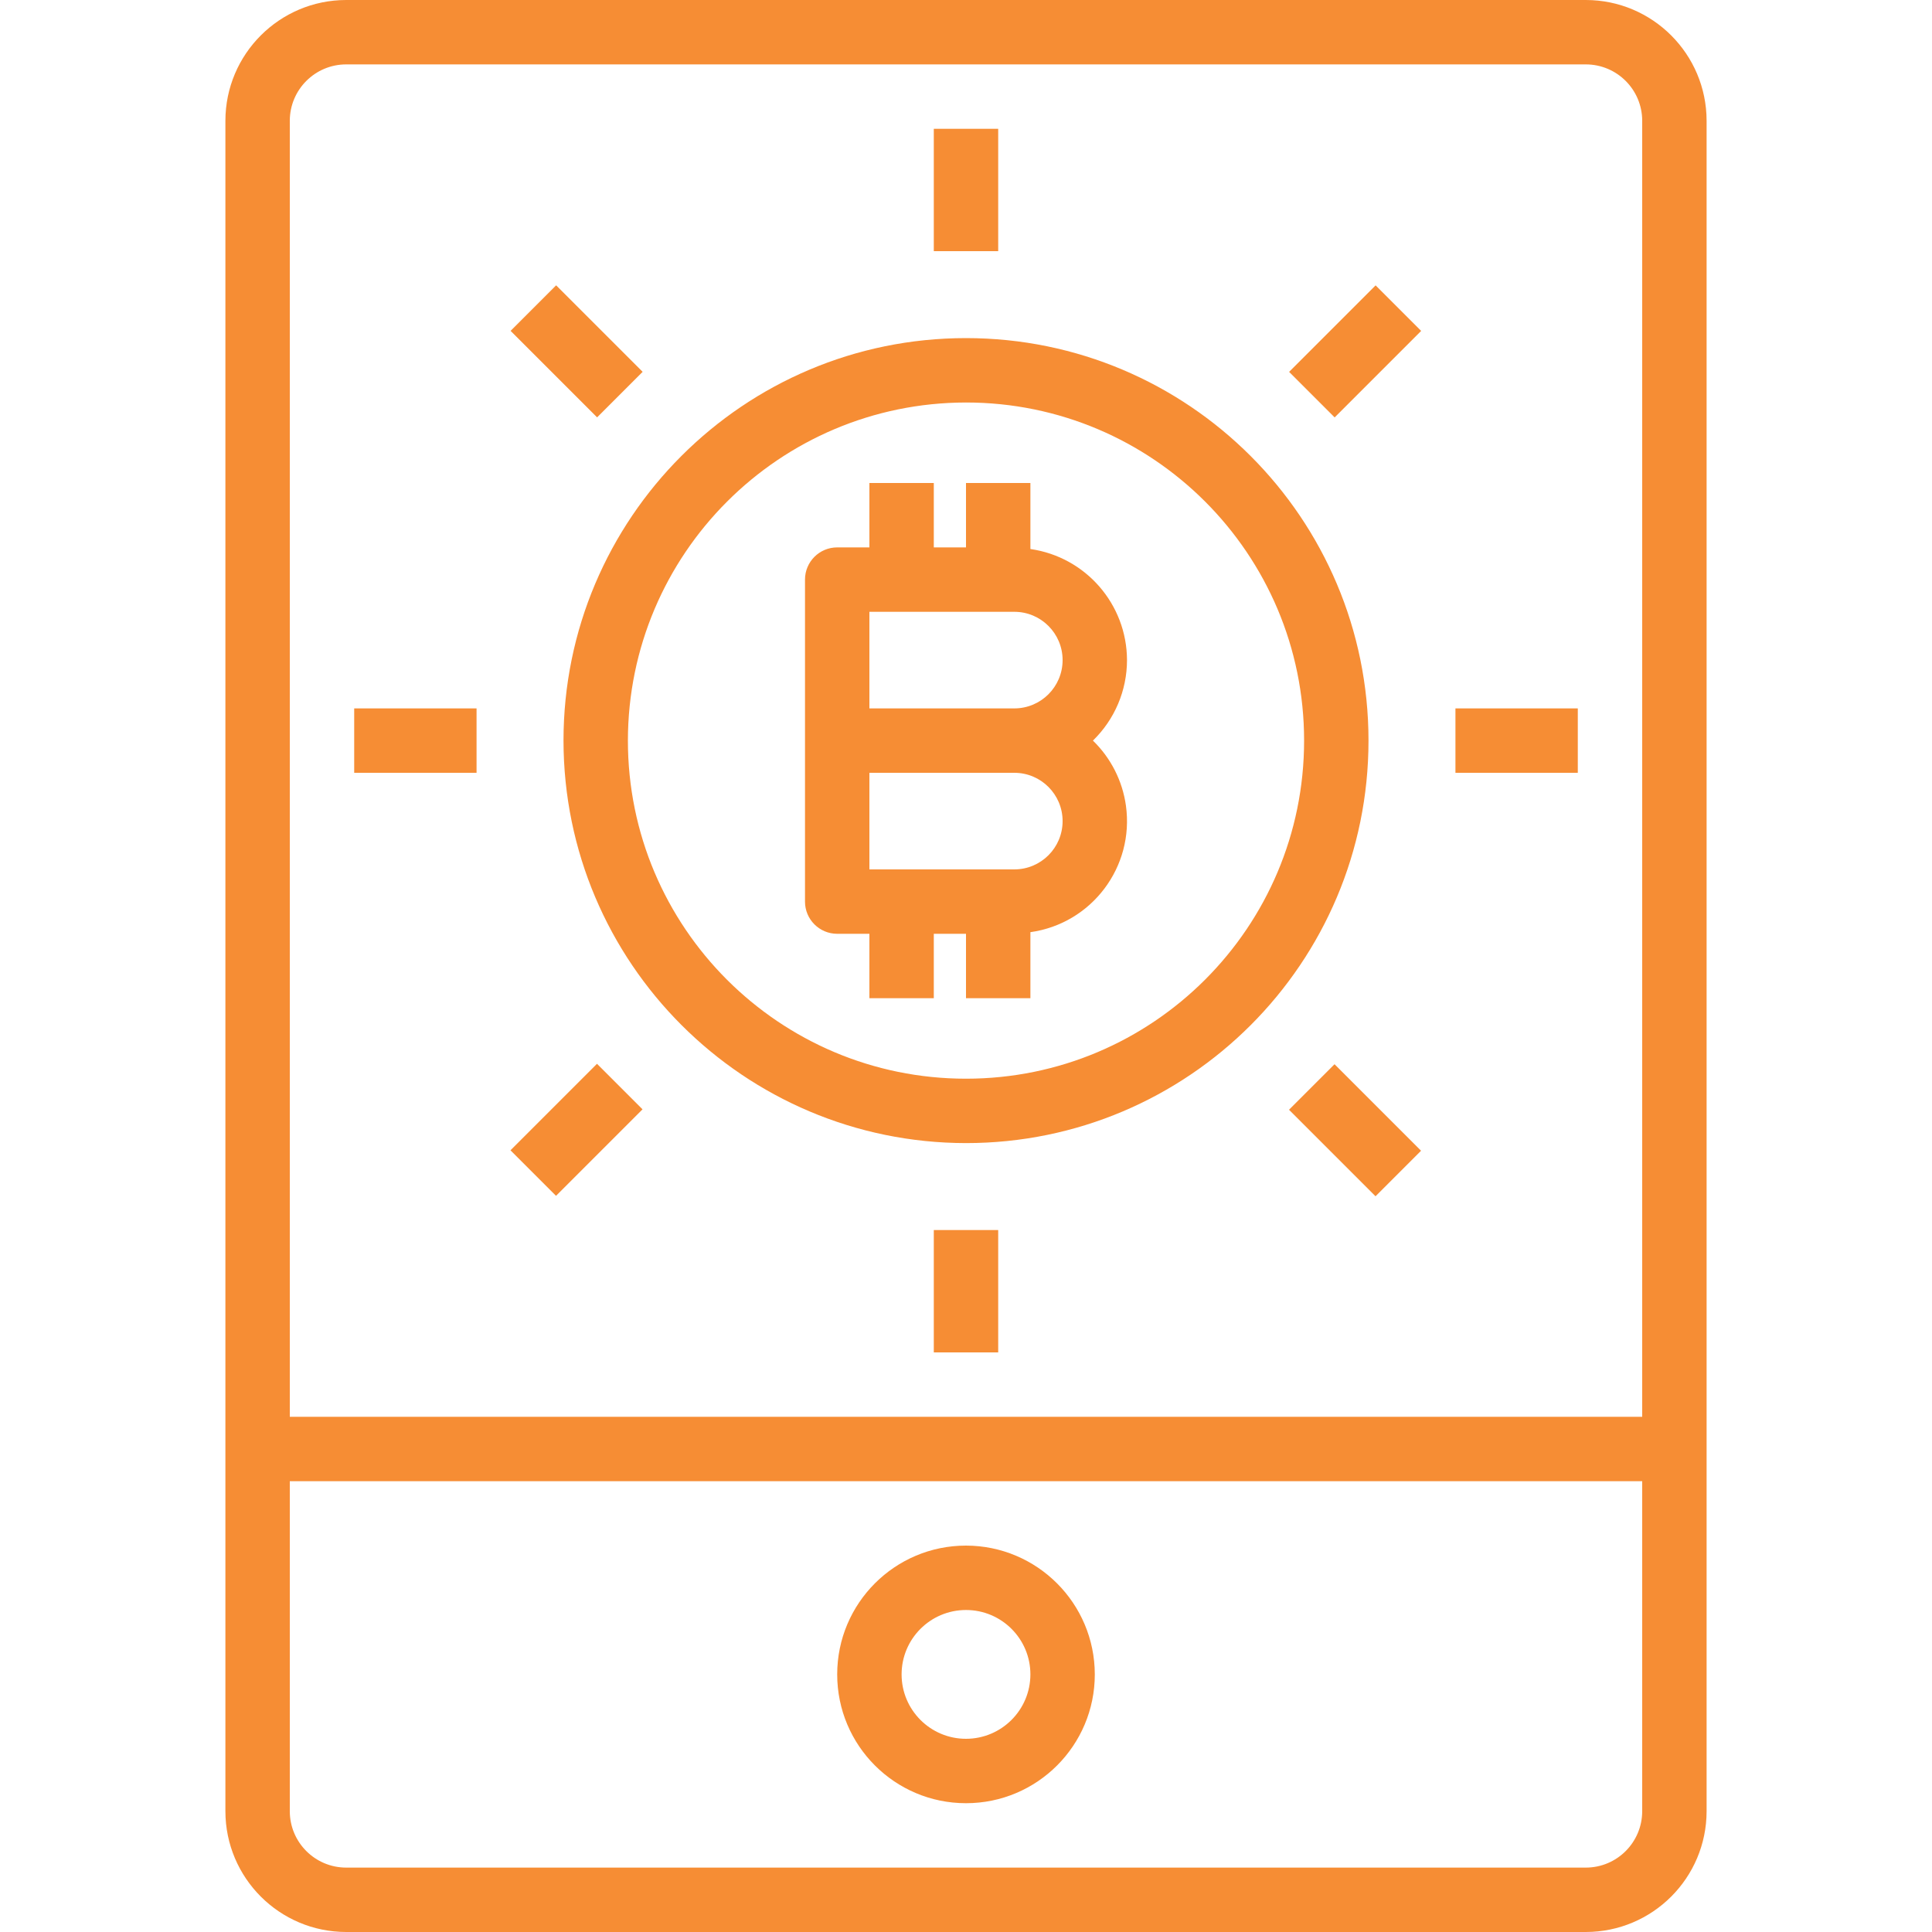 <?xml version="1.0"?>
<svg xmlns="http://www.w3.org/2000/svg" xmlns:xlink="http://www.w3.org/1999/xlink" version="1.1" id="Capa_1" x="0px" y="0px" viewBox="0 0 480 480" style="enable-background:new 0 0 480 480;" xml:space="preserve" width="512px" height="512px"><g><g>
	<g>
		<path d="M394,0H86C69.44,0.019,56.019,13.44,56,30v420c0.019,16.56,13.44,29.981,30,30h308c16.56-0.019,29.981-13.44,30-30V30    C423.981,13.44,410.56,0.019,394,0z M408,450c-0.009,7.728-6.272,13.991-14,14H86c-7.728-0.009-13.991-6.272-14-14v-82h336V450z     M408,352H72V30c0.009-7.728,6.272-13.991,14-14h308c7.728,0.009,13.991,6.272,14,14V352z" data-original="#000000" class="active-path" data-old_color="#541616" fill="#F68D34"/>
	</g>
</g><g>
	<g>
		<path d="M240,384c-17.673,0-32,14.327-32,32c0,17.673,14.327,32,32,32c17.673,0,32-14.327,32-32    C271.981,398.335,257.665,384.019,240,384z M240,432c-8.837,0-16-7.163-16-16s7.163-16,16-16s16,7.163,16,16    C255.99,424.832,248.832,431.99,240,432z" data-original="#000000" class="active-path" data-old_color="#541616" fill="#F68D34"/>
	</g>
</g><g>
	<g>
		<path d="M240,84c-55.228,0-100,44.772-100,100c0.062,55.203,44.797,99.938,100,100c55.229,0,100-44.772,100-100S295.229,84,240,84    z M240,268c-46.392,0-84-37.608-84-84c0.052-46.37,37.63-83.948,84-84c46.392,0,84,37.608,84,84S286.392,268,240,268z" data-original="#000000" class="active-path" data-old_color="#541616" fill="#F68D34"/>
	</g>
</g><g>
	<g>
		<rect x="232" y="32" width="16" height="30.4" data-original="#000000" class="active-path" data-old_color="#541616" fill="#F68D34"/>
	</g>
</g><g>
	<g>
		<rect x="232" y="305.6" width="16" height="30.4" data-original="#000000" class="active-path" data-old_color="#541616" fill="#F68D34"/>
	</g>
</g><g>
	<g>
		<rect x="361.6" y="176" width="30.4" height="16" data-original="#000000" class="active-path" data-old_color="#541616" fill="#F68D34"/>
	</g>
</g><g>
	<g>
		<rect x="88" y="176" width="30.4" height="16" data-original="#000000" class="active-path" data-old_color="#541616" fill="#F68D34"/>
	</g>
</g><g>
	<g>
		<rect x="321.524" y="79.277" transform="matrix(0.707 -0.707 0.707 0.707 36.91 263.663)" width="30.4" height="16" data-original="#000000" class="active-path" data-old_color="#541616" fill="#F68D34"/>
	</g>
</g><g>
	<g>
		<rect x="128.074" y="272.713" transform="matrix(0.707 -0.707 0.707 0.707 -156.53 183.529)" width="30.4" height="16" data-original="#000000" class="active-path" data-old_color="#541616" fill="#F68D34"/>
	</g>
</g><g>
	<g>
		<rect x="328.715" y="265.56" transform="matrix(0.707 -0.707 0.707 0.707 -99.902 320.366)" width="16" height="30.4" data-original="#000000" class="active-path" data-old_color="#541616" fill="#F68D34"/>
	</g>
</g><g>
	<g>
		<rect x="135.28" y="72.071" transform="matrix(0.707 -0.707 0.707 0.707 -19.74 126.89)" width="16" height="30.4" data-original="#000000" class="active-path" data-old_color="#541616" fill="#F68D34"/>
	</g>
</g><g>
	<g>
		<path d="M279.731,200.14c-0.86-6.143-3.745-11.823-8.197-16.14c5.409-5.249,8.463-12.463,8.466-20    c-0.041-13.881-10.259-25.63-24-27.596V120h-16v16h-8v-16h-16v16h-8c-4.417-0.001-7.999,3.579-8,7.996c0,0.001,0,0.003,0,0.004v80    c-0.001,4.417,3.579,7.999,7.996,8c0.001,0,0.003,0,0.004,0h8v16h16v-16h8v16h16v-16.404    C271.239,229.463,281.864,215.38,279.731,200.14z M252,216h-36v-24h36c6.627,0,12,5.373,12,12C264,210.627,258.627,216,252,216z     M252,176h-36v-24h36c6.627,0,12,5.373,12,12C264,170.627,258.627,176,252,176z" data-original="#000000" class="active-path" data-old_color="#541616" fill="#F68D34"/>
	</g>
</g></g> </svg>

